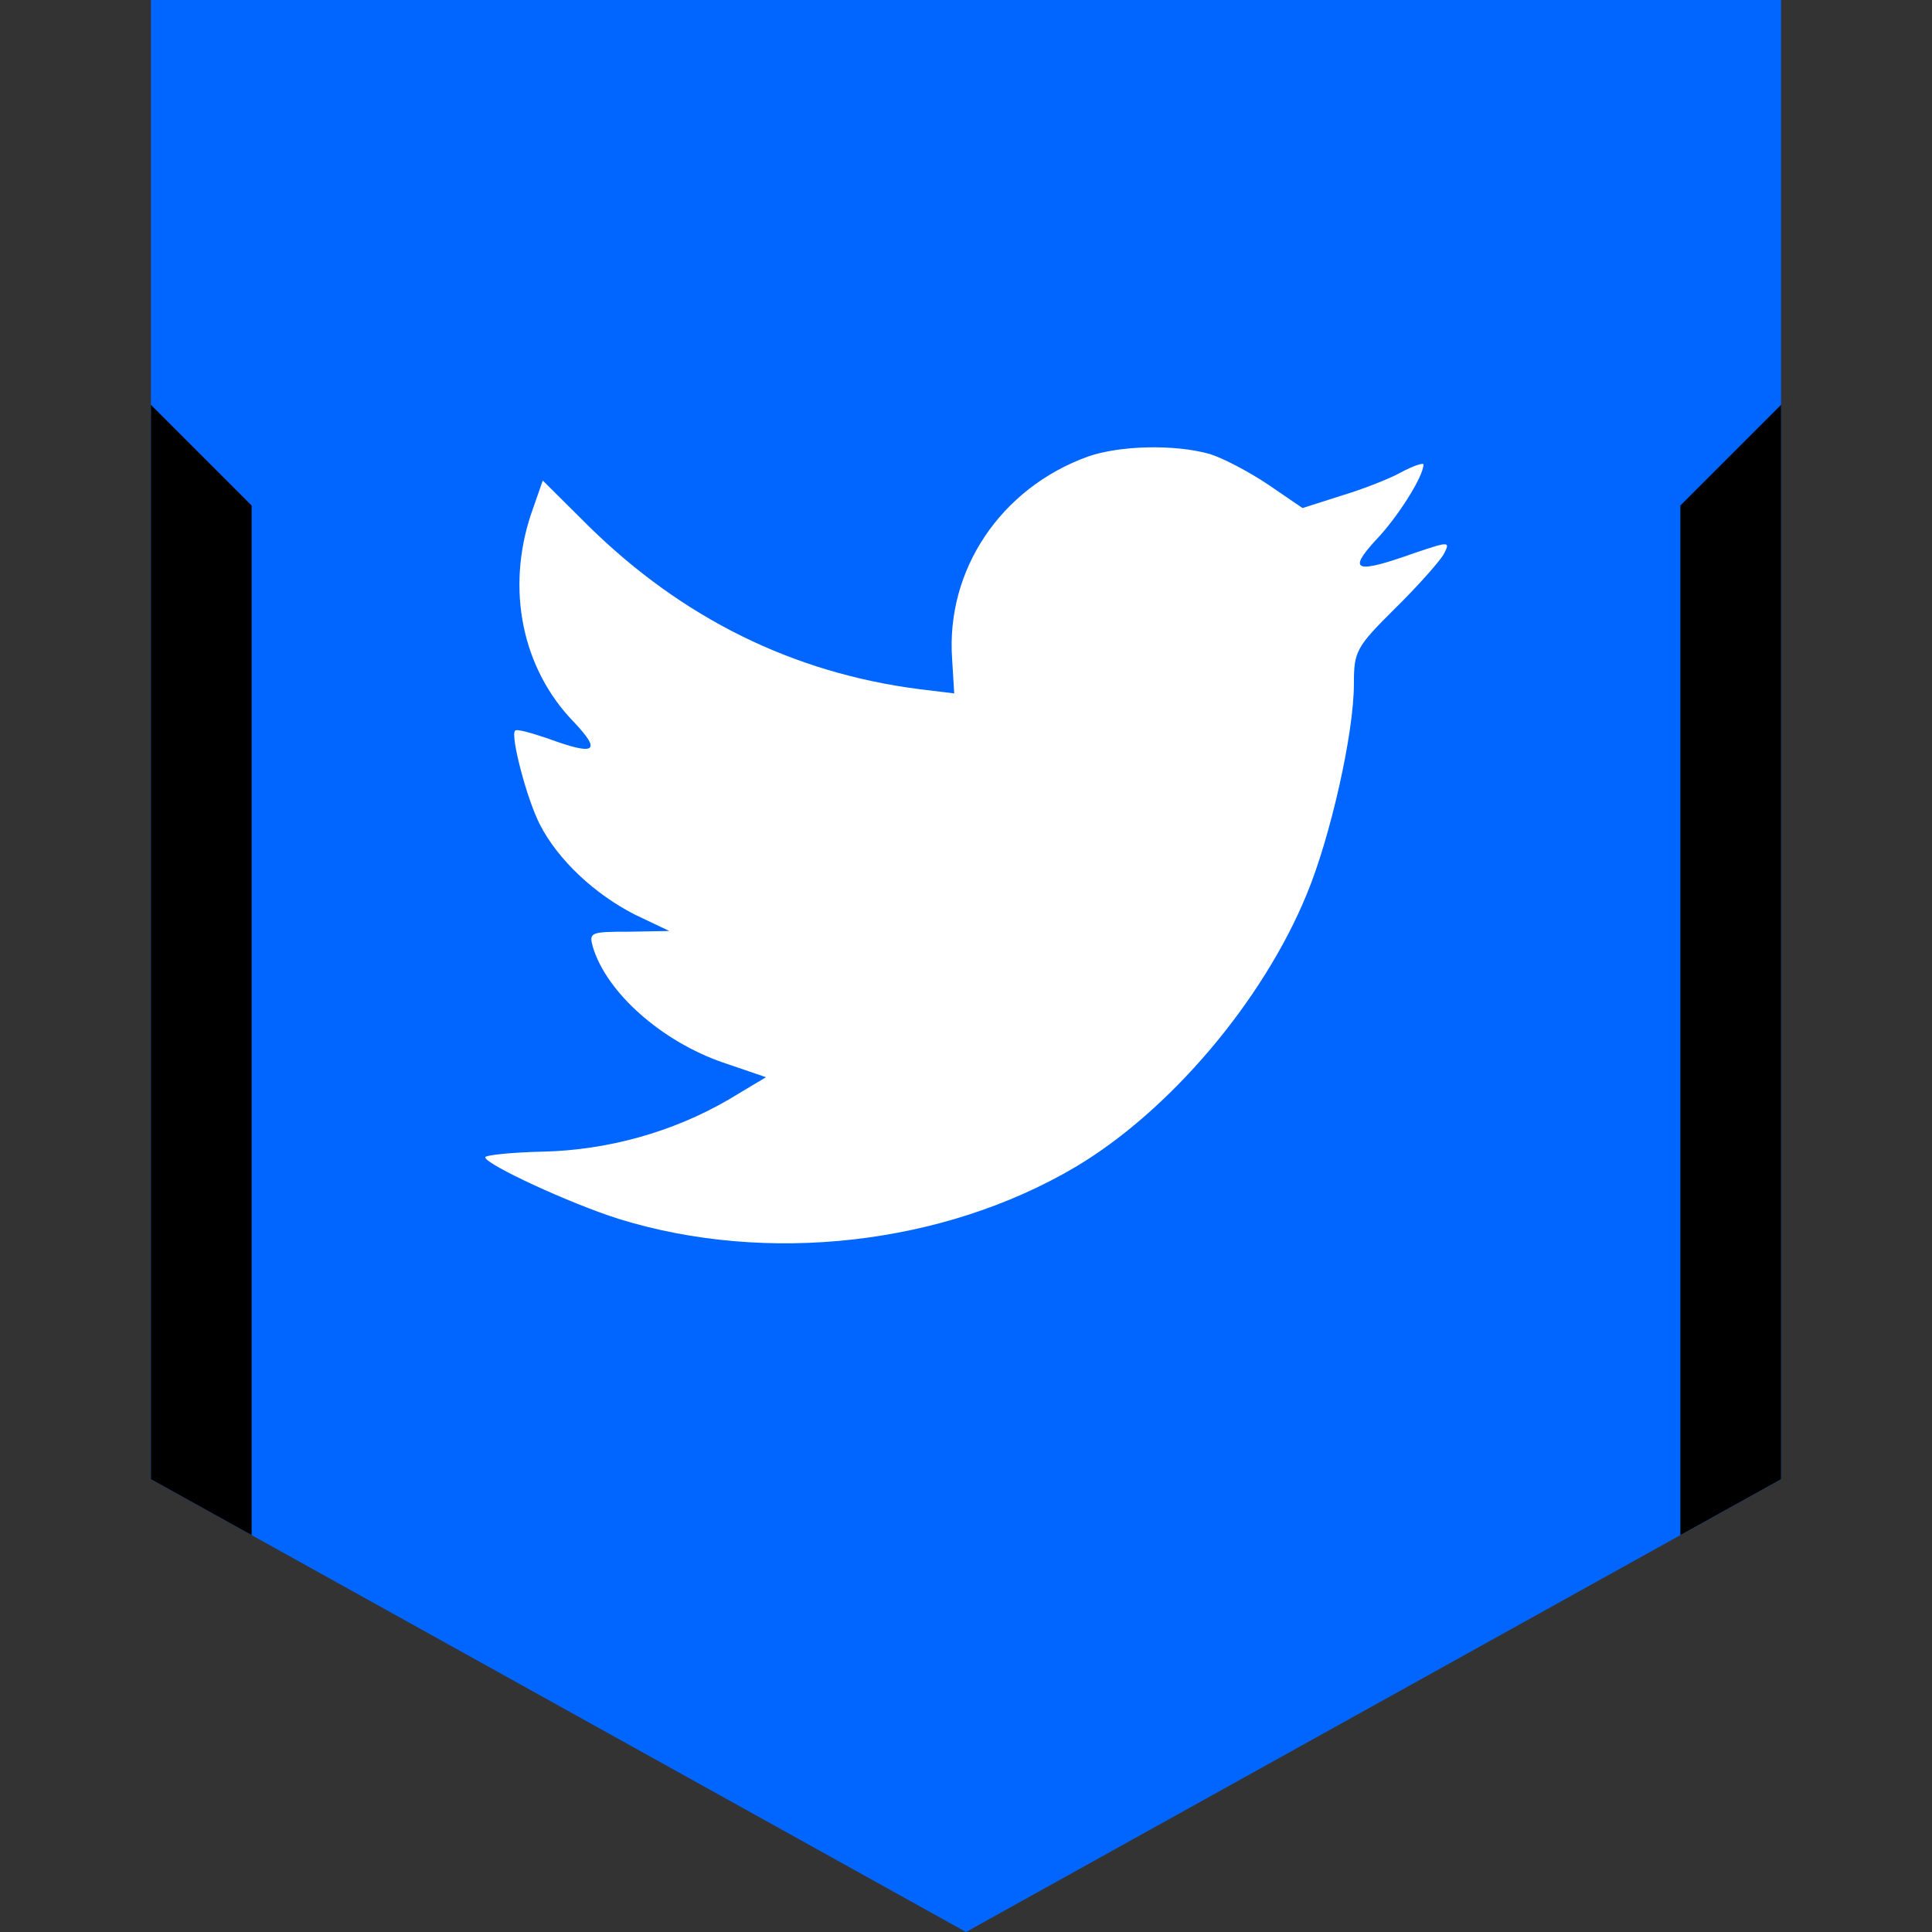 <?xml version="1.0" ?><svg enable-background="new 0 0 32 32" id="Layer_1" version="1.1" viewBox="0 0 32 32" xml:space="preserve" xmlns="http://www.w3.org/2000/svg" xmlns:xlink="http://www.w3.org/1999/xlink"><rect x="0" y="0" width="32" height="32" fill="#333333" stroke="none"/><g id="Layer_9"><polygon fill="#0066FF" points="16,0 2.5,0 2.5,24.5 16,32 29.5,24.5 29.5,0  "/><g><polygon points="29.5,6.705 27.832,8.373 27.832,25.426 29.5,24.5   "/></g><g><polygon points="2.5,6.705 2.5,24.5 4.168,25.426 4.168,8.373   "/></g></g><g id="Official"><path d="M18.014,7.564c-1.439,0.523-2.348,1.874-2.244,3.351l0.035,0.57l-0.576-0.07   c-2.094-0.268-3.925-1.175-5.479-2.7L8.99,7.959L8.795,8.518c-0.414,1.245-0.149,2.56,0.714,3.445   c0.46,0.489,0.356,0.559-0.437,0.268c-0.276-0.093-0.518-0.163-0.541-0.128c-0.08,0.082,0.196,1.14,0.414,1.559   c0.299,0.582,0.909,1.152,1.577,1.49l0.564,0.268l-0.667,0.012c-0.644,0-0.667,0.012-0.598,0.257   c0.23,0.756,1.139,1.559,2.152,1.909l0.714,0.244l-0.621,0.372c-0.921,0.536-2.003,0.838-3.085,0.861   c-0.519,0.012-0.944,0.058-0.944,0.093c0,0.116,1.405,0.767,2.221,1.024c2.451,0.756,5.364,0.43,7.551-0.861   c1.554-0.92,3.107-2.746,3.833-4.516c0.392-0.942,0.783-2.665,0.783-3.49c0-0.536,0.035-0.605,0.679-1.245   c0.38-0.372,0.737-0.779,0.806-0.896c0.115-0.221,0.103-0.221-0.483-0.024c-0.978,0.349-1.117,0.303-0.633-0.221   c0.356-0.372,0.783-1.047,0.783-1.245c0-0.035-0.172,0.023-0.369,0.128c-0.207,0.116-0.667,0.291-1.013,0.395l-0.621,0.198   L21.01,8.03c-0.311-0.209-0.748-0.442-0.978-0.512C19.442,7.355,18.544,7.378,18.014,7.564z" fill="#FFFFFF"/></g></svg>